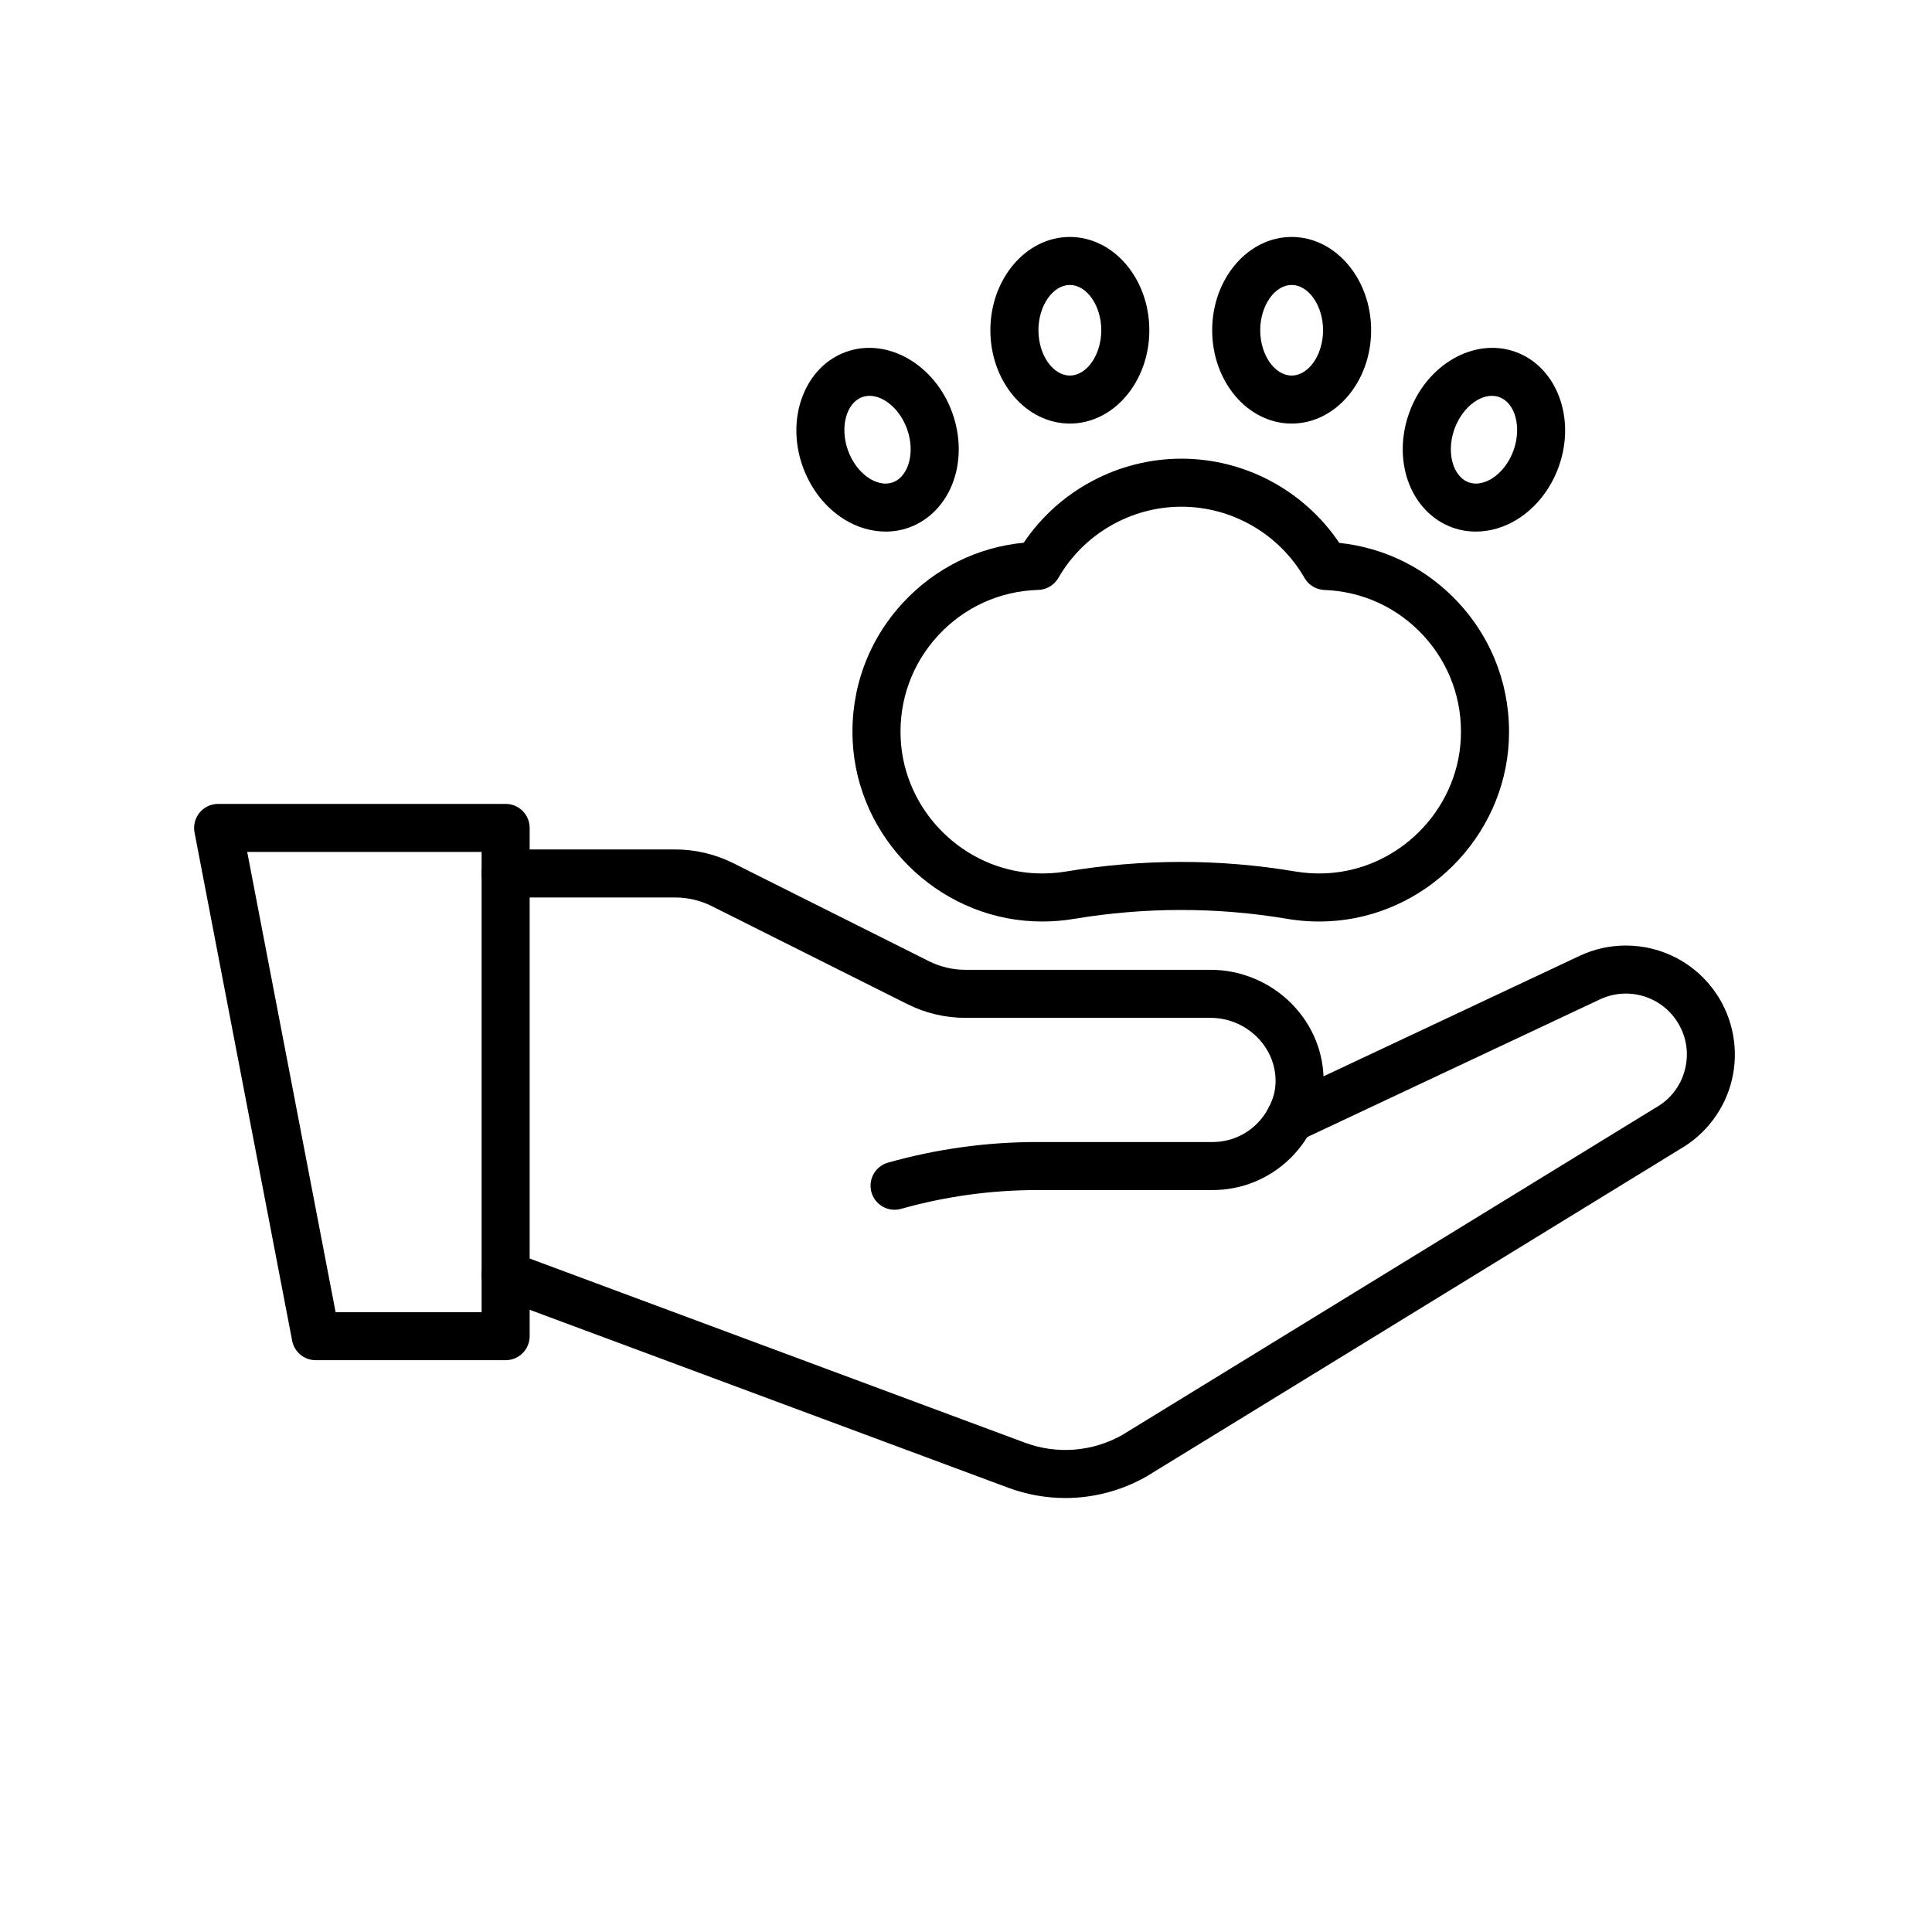 <svg xmlns="http://www.w3.org/2000/svg" xmlns:xlink="http://www.w3.org/1999/xlink" width="1080" zoomAndPan="magnify" viewBox="0 0 810 810" height="1080" preserveAspectRatio="xMidYMid meet" version="1.0"><defs><clipPath id="61ae093187"><path d="M 415 99.316 L 482 99.316 L 482 178 L 415 178 Z M 415 99.316 " clip-rule="nonzero"/></clipPath><clipPath id="9ddb60ab59"><path d="M 508 99.316 L 575 99.316 L 575 178 L 508 178 Z M 508 99.316 " clip-rule="nonzero"/></clipPath><clipPath id="7c1571800b"><path d="M 201 396 L 728 396 L 728 628.066 L 201 628.066 Z M 201 396 " clip-rule="nonzero"/></clipPath></defs><g clip-path="url(#61ae093187)"><path fill="#000000" d="M 448.539 177.582 C 430.168 177.582 415.219 160.035 415.219 138.461 C 415.219 116.891 430.168 99.344 448.539 99.344 C 466.914 99.344 481.859 116.891 481.859 138.461 C 481.859 160.035 466.914 177.582 448.539 177.582 Z M 448.539 119.484 C 441.398 119.484 435.367 128.176 435.367 138.461 C 435.367 148.75 441.398 157.441 448.539 157.441 C 455.68 157.441 461.715 148.75 461.715 138.461 C 461.715 128.176 455.68 119.484 448.539 119.484 Z M 448.539 119.484 " fill-opacity="1" fill-rule="nonzero"/></g><path fill="#000000" d="M 371.316 222.867 C 365.441 222.867 359.457 221.145 354.023 217.785 C 346.105 212.891 339.891 204.992 336.52 195.535 C 329.277 175.219 337.465 153.672 354.77 147.504 C 372.078 141.336 392.051 152.855 399.293 173.172 C 402.664 182.629 402.848 192.68 399.812 201.473 C 396.547 210.926 389.707 218.117 381.043 221.203 C 377.914 222.316 374.633 222.867 371.316 222.867 Z M 364.582 165.957 C 363.539 165.957 362.516 166.125 361.531 166.473 C 354.809 168.871 352.043 179.082 355.496 188.773 C 357.312 193.859 360.637 198.191 364.617 200.652 C 366.543 201.844 370.359 203.629 374.281 202.23 C 378.203 200.832 380.027 197.039 380.766 194.898 C 382.293 190.477 382.129 185.02 380.316 179.93 C 377.367 171.66 370.664 165.957 364.582 165.957 Z M 364.582 165.957 " fill-opacity="1" fill-rule="nonzero"/><path fill="#000000" d="M 618.754 222.867 C 615.438 222.867 612.156 222.316 609.027 221.203 C 600.363 218.117 593.523 210.926 590.258 201.473 C 587.223 192.676 587.406 182.625 590.777 173.172 C 598.02 152.855 617.988 141.336 635.301 147.504 C 652.605 153.668 660.793 175.215 653.551 195.535 C 650.18 204.988 643.965 212.891 636.047 217.785 C 630.609 221.145 624.625 222.867 618.754 222.867 Z M 609.758 179.934 C 607.941 185.02 607.777 190.477 609.305 194.898 C 610.043 197.039 611.867 200.832 615.793 202.23 C 619.715 203.629 623.531 201.844 625.453 200.652 C 629.434 198.191 632.758 193.863 634.574 188.773 C 638.027 179.086 635.266 168.871 628.539 166.477 C 621.809 164.082 613.211 170.242 609.758 179.934 Z M 609.758 179.934 " fill-opacity="1" fill-rule="nonzero"/><g clip-path="url(#9ddb60ab59)"><path fill="#000000" d="M 541.531 177.582 C 523.156 177.582 508.211 160.035 508.211 138.461 C 508.211 116.891 523.156 99.344 541.531 99.344 C 559.902 99.344 574.852 116.891 574.852 138.461 C 574.852 160.035 559.902 177.582 541.531 177.582 Z M 541.531 119.484 C 534.387 119.484 528.355 128.176 528.355 138.461 C 528.355 148.75 534.387 157.441 541.531 157.441 C 548.672 157.441 554.703 148.75 554.703 138.461 C 554.703 128.176 548.672 119.484 541.531 119.484 Z M 541.531 119.484 " fill-opacity="1" fill-rule="nonzero"/></g><path fill="#000000" d="M 436.988 386.348 C 435.758 386.348 434.527 386.32 433.297 386.262 C 392.656 384.41 359.355 351.133 357.484 310.512 C 356.492 288.945 364.012 268.383 378.656 252.609 C 392.051 238.188 409.836 229.406 429.203 227.535 C 443.926 205.672 468.777 192.301 495.332 192.301 C 521.914 192.301 546.789 205.703 561.496 227.609 C 580.773 229.625 598.434 238.488 611.695 252.918 C 626.191 268.691 633.605 289.199 632.578 310.668 C 630.633 351.172 597.363 384.375 556.832 386.258 C 551.082 386.527 545.324 386.18 539.707 385.234 C 510.23 380.262 480.113 380.266 450.203 385.258 C 445.859 385.98 441.43 386.348 436.988 386.348 Z M 495.332 212.441 C 474.109 212.441 454.34 223.875 443.734 242.285 C 441.988 245.32 438.789 247.227 435.289 247.324 C 419.242 247.781 404.371 254.523 393.422 266.312 C 382.484 278.094 376.867 293.461 377.609 309.582 C 379.004 339.914 403.871 364.758 434.211 366.141 C 438.469 366.332 442.734 366.082 446.883 365.391 C 479.012 360.031 511.371 360.027 543.059 365.371 C 547.262 366.082 551.586 366.34 555.895 366.137 C 586.156 364.73 611 339.941 612.449 309.703 C 613.219 293.648 607.684 278.32 596.859 266.543 C 586.023 254.75 571.258 247.938 555.285 247.348 C 551.816 247.223 548.652 245.316 546.922 242.305 C 536.332 223.887 516.562 212.441 495.332 212.441 Z M 495.332 212.441 " fill-opacity="1" fill-rule="nonzero"/><path fill="#000000" d="M 211.988 570.266 L 132.375 570.266 C 127.547 570.266 123.395 566.836 122.484 562.094 L 81.559 349.008 C 80.992 346.059 81.773 343.008 83.688 340.691 C 85.602 338.379 88.445 337.039 91.453 337.039 L 211.988 337.039 C 217.555 337.039 222.062 341.547 222.062 347.109 L 222.062 560.195 C 222.062 565.754 217.555 570.266 211.988 570.266 Z M 140.699 550.125 L 201.914 550.125 L 201.914 357.176 L 103.645 357.176 Z M 140.699 550.125 " fill-opacity="1" fill-rule="nonzero"/><g clip-path="url(#7c1571800b)"><path fill="#000000" d="M 446.648 628.051 C 438.555 628.051 430.434 626.617 422.645 623.719 L 208.473 544.078 C 203.258 542.141 200.602 536.344 202.543 531.129 C 204.48 525.914 210.281 523.266 215.496 525.203 L 429.672 604.844 C 443.141 609.855 458.027 608.676 470.543 601.605 L 694.012 464.484 C 694.109 464.426 694.203 464.371 694.301 464.316 C 700.543 460.762 704.887 454.953 706.531 447.957 C 708.176 440.957 706.871 433.812 702.855 427.844 C 698.102 420.777 690.176 416.559 681.652 416.559 C 677.879 416.559 674.223 417.383 670.773 419.004 L 545.145 478.098 C 540.113 480.473 534.113 478.309 531.742 473.273 C 529.371 468.242 531.531 462.242 536.566 459.875 L 662.195 400.777 C 668.344 397.883 674.891 396.418 681.648 396.418 C 696.891 396.418 711.066 403.961 719.57 416.602 C 726.648 427.117 729.043 440.227 726.145 452.562 C 723.262 464.836 715.348 475.453 704.418 481.73 L 480.934 618.863 C 480.84 618.922 480.746 618.977 480.648 619.031 C 470.133 625.016 458.422 628.051 446.648 628.051 Z M 446.648 628.051 " fill-opacity="1" fill-rule="nonzero"/></g><path fill="#000000" d="M 375.051 507.195 C 370.652 507.195 366.613 504.293 365.359 499.852 C 363.852 494.5 366.969 488.938 372.324 487.43 C 392.668 481.699 413.695 478.797 434.824 478.797 L 508.348 478.797 C 515.402 478.797 522.043 476.047 527.051 471.051 C 529.004 469.09 530.637 466.844 531.891 464.402 C 533.848 460.586 534.711 457.383 534.785 453.68 C 534.918 446.742 532.238 440.113 527.23 435.012 C 522.074 429.754 514.926 426.738 507.629 426.738 L 404.719 426.738 C 396.344 426.738 387.957 424.758 380.465 421.004 L 298.363 379.879 C 293.66 377.523 288.395 376.277 283.133 376.277 L 211.984 376.277 C 206.422 376.277 201.91 371.77 201.91 366.207 C 201.91 360.645 206.422 356.137 211.984 356.137 L 283.133 356.137 C 291.512 356.137 299.902 358.121 307.391 361.871 L 389.488 402.996 C 394.195 405.352 399.461 406.598 404.723 406.598 L 507.629 406.598 C 520.305 406.598 532.691 411.812 541.613 420.906 C 550.441 429.902 555.168 441.68 554.926 454.07 C 554.797 460.855 553.172 467.051 549.82 473.582 C 547.621 477.879 544.758 481.816 541.309 485.281 C 532.469 494.098 520.773 498.938 508.344 498.938 L 434.824 498.938 C 415.539 498.938 396.352 501.59 377.785 506.816 C 376.875 507.07 375.957 507.195 375.051 507.195 Z M 375.051 507.195 " fill-opacity="1" fill-rule="nonzero"/></svg>